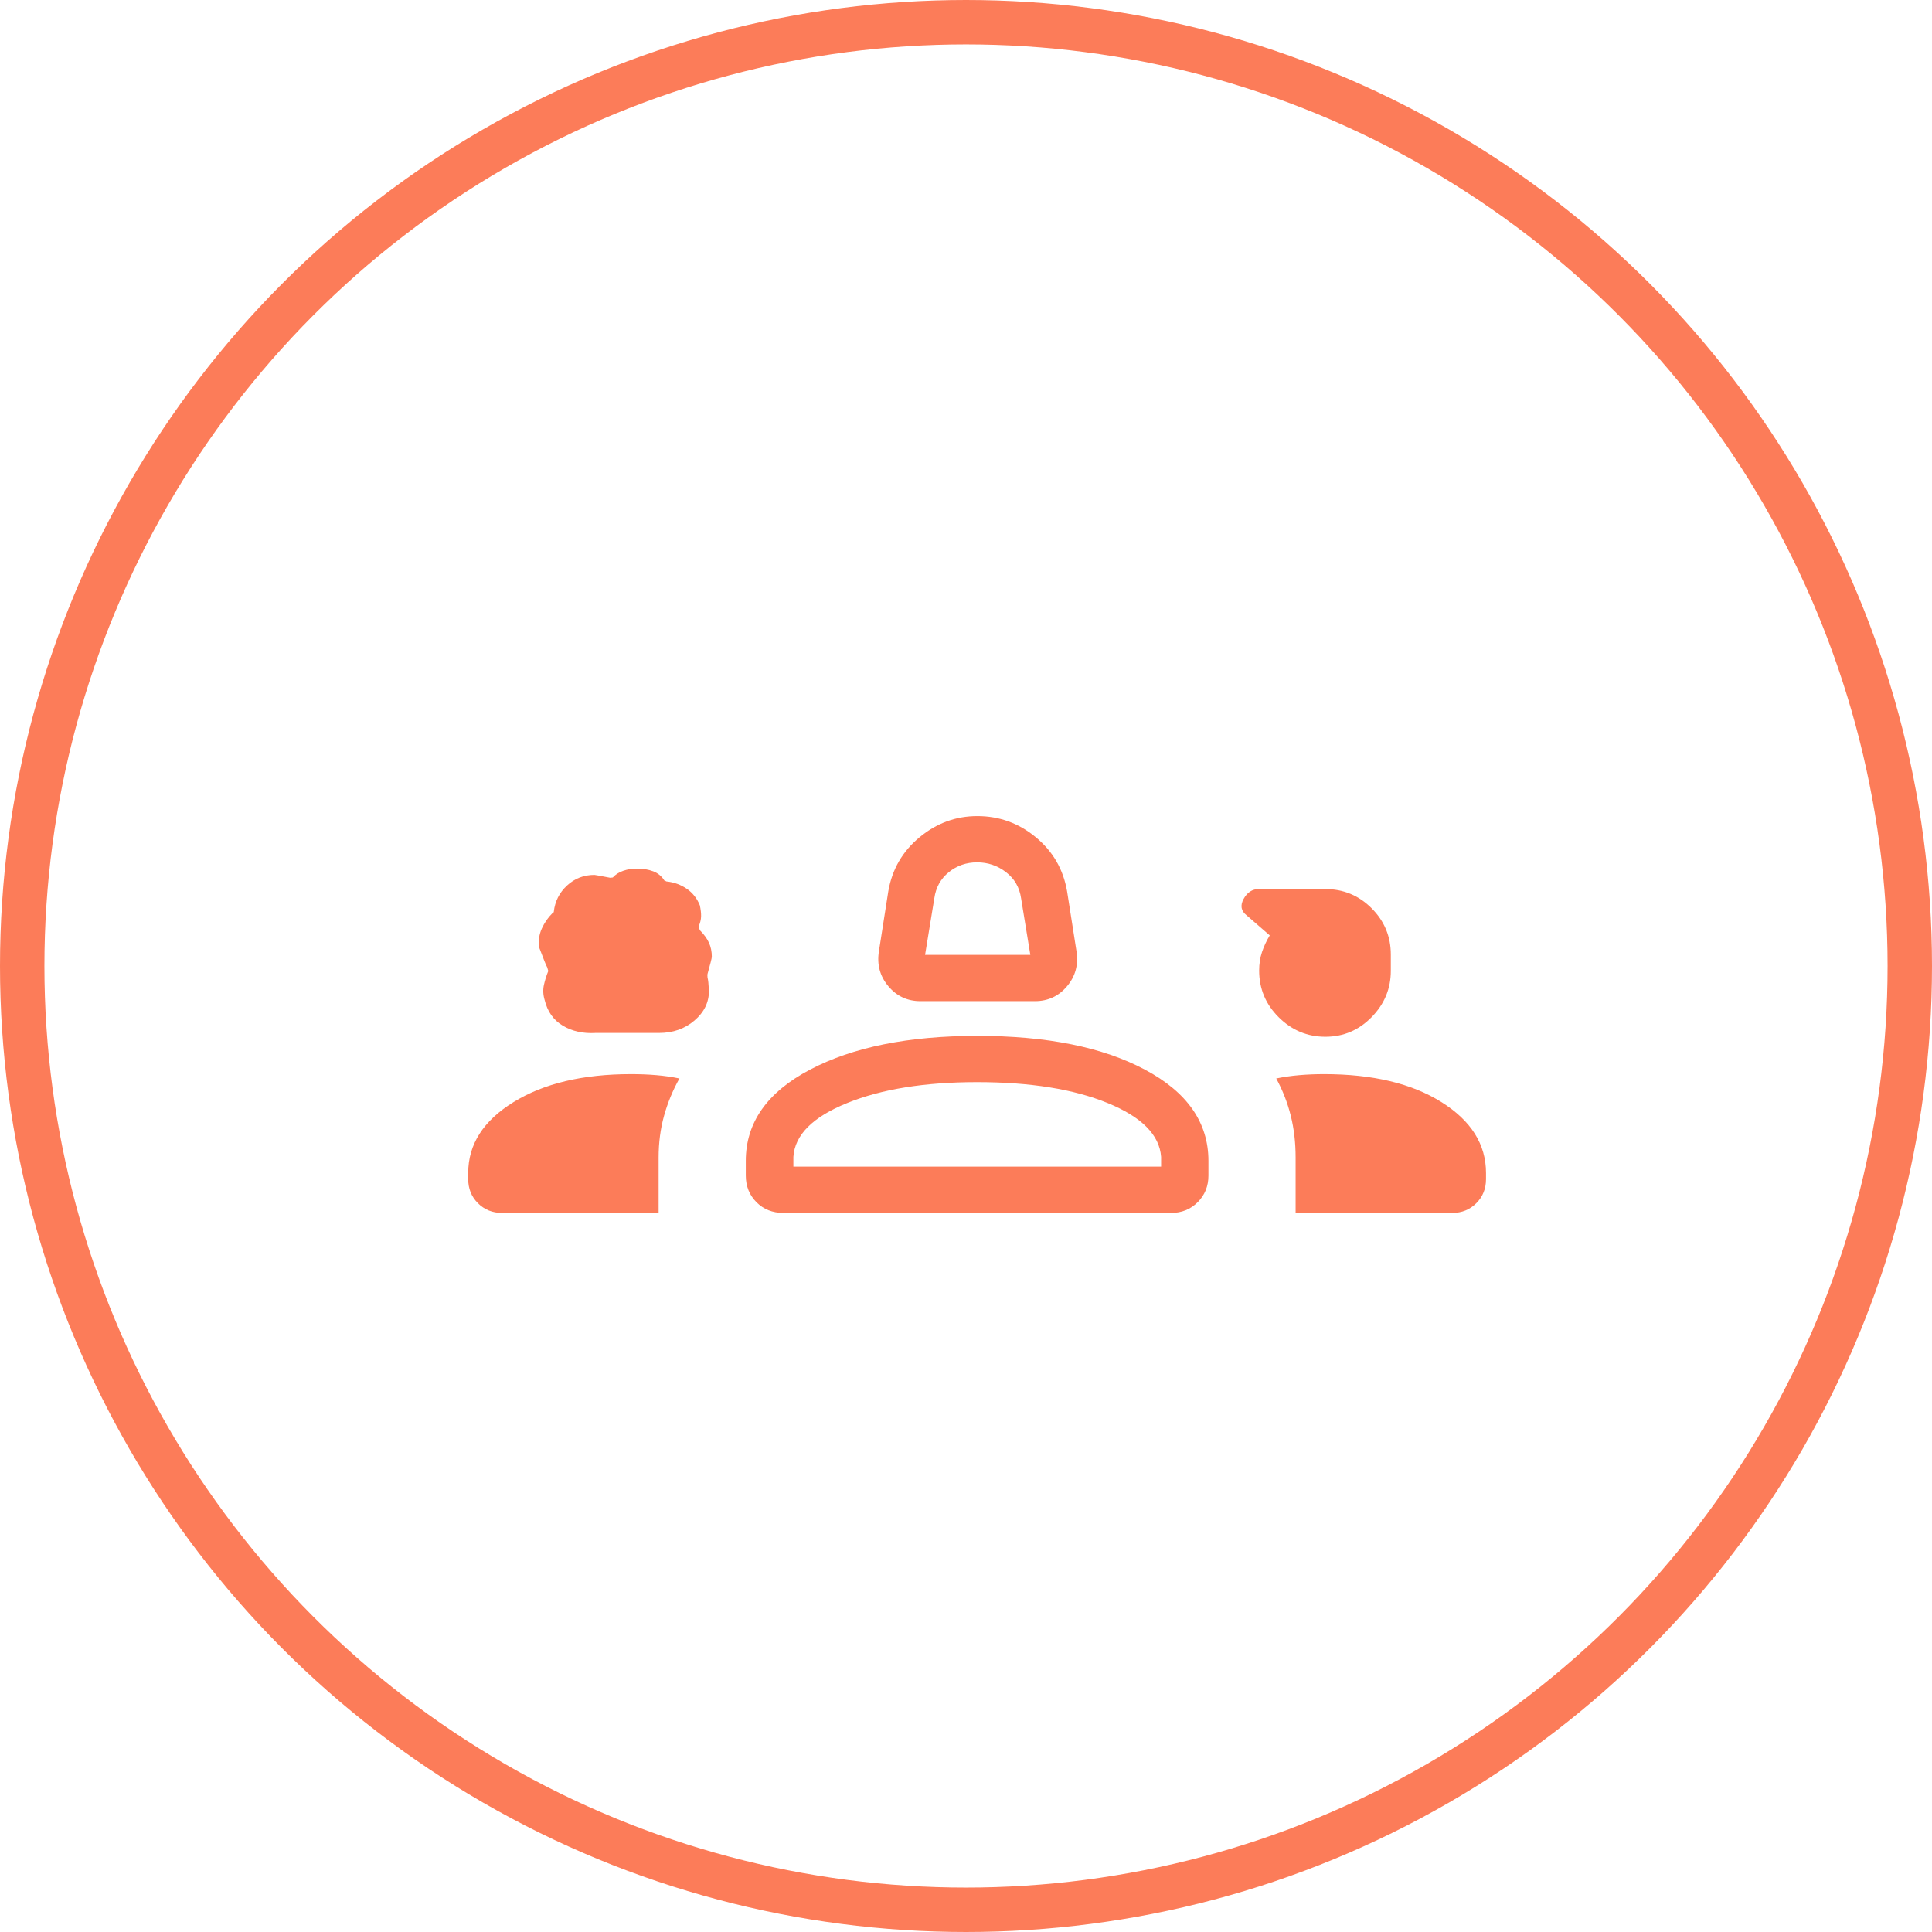 <svg width="87" height="87" viewBox="0 0 87 87" fill="none" xmlns="http://www.w3.org/2000/svg">
<circle cx="43.5" cy="43.5" r="42.5" stroke="#FC7C59" stroke-width="2"/>
<mask id="mask0_109_909" style="mask-type:alpha" maskUnits="userSpaceOnUse" x="19" y="18" width="50" height="50">
<rect x="19" y="18" width="50" height="50" fill="#D9D9D9"/>
</mask>
<g mask="url(#mask0_109_909)">
<path d="M41.449 45.083C40.862 45.083 40.38 44.859 40.003 44.41C39.626 43.962 39.484 43.438 39.578 42.84L40.002 40.131C40.173 39.146 40.642 38.336 41.41 37.702C42.178 37.067 43.045 36.75 44.01 36.75C44.998 36.75 45.875 37.067 46.643 37.702C47.411 38.336 47.88 39.146 48.051 40.131L48.476 42.84C48.569 43.438 48.428 43.962 48.051 44.41C47.673 44.859 47.191 45.083 46.605 45.083H41.449ZM41.657 43H46.397L45.98 40.448C45.91 39.962 45.685 39.571 45.303 39.276C44.921 38.981 44.487 38.833 44.001 38.833C43.514 38.833 43.089 38.981 42.725 39.276C42.36 39.571 42.143 39.962 42.074 40.448L41.657 43ZM26.826 46.514C26.265 46.548 25.773 46.441 25.351 46.192C24.928 45.942 24.653 45.555 24.526 45.031C24.456 44.799 24.445 44.573 24.493 44.354C24.542 44.135 24.608 43.922 24.694 43.716C24.694 43.742 24.677 43.69 24.642 43.561C24.599 43.492 24.479 43.195 24.281 42.671C24.238 42.362 24.278 42.075 24.4 41.81C24.521 41.546 24.679 41.317 24.874 41.125C24.901 41.125 24.922 41.104 24.938 41.061C24.989 40.593 25.187 40.199 25.531 39.879C25.876 39.559 26.288 39.398 26.769 39.398C26.793 39.398 27.03 39.441 27.478 39.527L27.594 39.515C27.715 39.381 27.871 39.281 28.063 39.214C28.256 39.147 28.46 39.114 28.676 39.114C28.953 39.114 29.199 39.154 29.413 39.236C29.627 39.318 29.796 39.456 29.919 39.653C29.944 39.653 29.962 39.66 29.975 39.673C29.987 39.688 30.006 39.695 30.03 39.695C30.356 39.73 30.653 39.838 30.92 40.019C31.188 40.201 31.385 40.45 31.513 40.765C31.555 40.954 31.575 41.122 31.571 41.267C31.567 41.413 31.53 41.563 31.46 41.718C31.46 41.726 31.478 41.782 31.513 41.886C31.702 42.076 31.84 42.265 31.925 42.453C32.011 42.641 32.054 42.852 32.054 43.084C32.054 43.143 31.989 43.401 31.861 43.857C31.853 43.873 31.853 43.929 31.861 44.026C31.888 44.106 31.909 44.303 31.925 44.619C31.925 45.139 31.707 45.585 31.271 45.956C30.835 46.328 30.305 46.514 29.682 46.514H26.826ZM59.684 46.686C58.873 46.686 58.173 46.394 57.584 45.81C56.996 45.226 56.701 44.524 56.701 43.704C56.701 43.405 56.744 43.128 56.829 42.872C56.915 42.617 57.031 42.367 57.178 42.122L56.133 41.215C55.884 41.021 55.84 40.776 56.002 40.48C56.163 40.184 56.393 40.035 56.691 40.035H59.674C60.494 40.035 61.192 40.324 61.767 40.902C62.343 41.479 62.63 42.173 62.63 42.984V43.721C62.63 44.52 62.342 45.214 61.765 45.803C61.188 46.392 60.494 46.686 59.684 46.686ZM21.084 53.096V52.82C21.084 51.532 21.764 50.469 23.124 49.629C24.483 48.789 26.248 48.369 28.417 48.369C28.814 48.369 29.194 48.384 29.557 48.415C29.921 48.446 30.267 48.496 30.595 48.565C30.296 49.099 30.065 49.66 29.902 50.248C29.739 50.836 29.658 51.462 29.658 52.127V54.619H22.606C22.175 54.619 21.814 54.473 21.521 54.181C21.23 53.889 21.084 53.528 21.084 53.096ZM33.584 52.936V52.275C33.584 50.552 34.547 49.183 36.474 48.168C38.4 47.153 40.912 46.646 44.012 46.646C47.14 46.646 49.656 47.153 51.56 48.168C53.465 49.183 54.417 50.552 54.417 52.275V52.936C54.417 53.413 54.256 53.812 53.934 54.135C53.611 54.458 53.211 54.619 52.734 54.619H35.283C34.788 54.619 34.382 54.458 34.063 54.135C33.743 53.812 33.584 53.413 33.584 52.936ZM59.626 48.369C61.813 48.369 63.575 48.789 64.912 49.629C66.249 50.469 66.917 51.532 66.917 52.82V53.096C66.917 53.528 66.772 53.889 66.48 54.181C66.188 54.473 65.826 54.619 65.395 54.619H58.343V52.12C58.343 51.454 58.271 50.828 58.125 50.244C57.98 49.659 57.761 49.099 57.47 48.565C57.799 48.496 58.145 48.446 58.51 48.415C58.874 48.384 59.246 48.369 59.626 48.369ZM43.996 48.729C41.646 48.729 39.697 49.043 38.148 49.671C36.598 50.298 35.791 51.106 35.727 52.095V52.535H52.286V52.095C52.214 51.106 51.412 50.298 49.88 49.671C48.348 49.043 46.387 48.729 43.996 48.729Z" fill="#FC7C59"/>
</g>
</svg>
